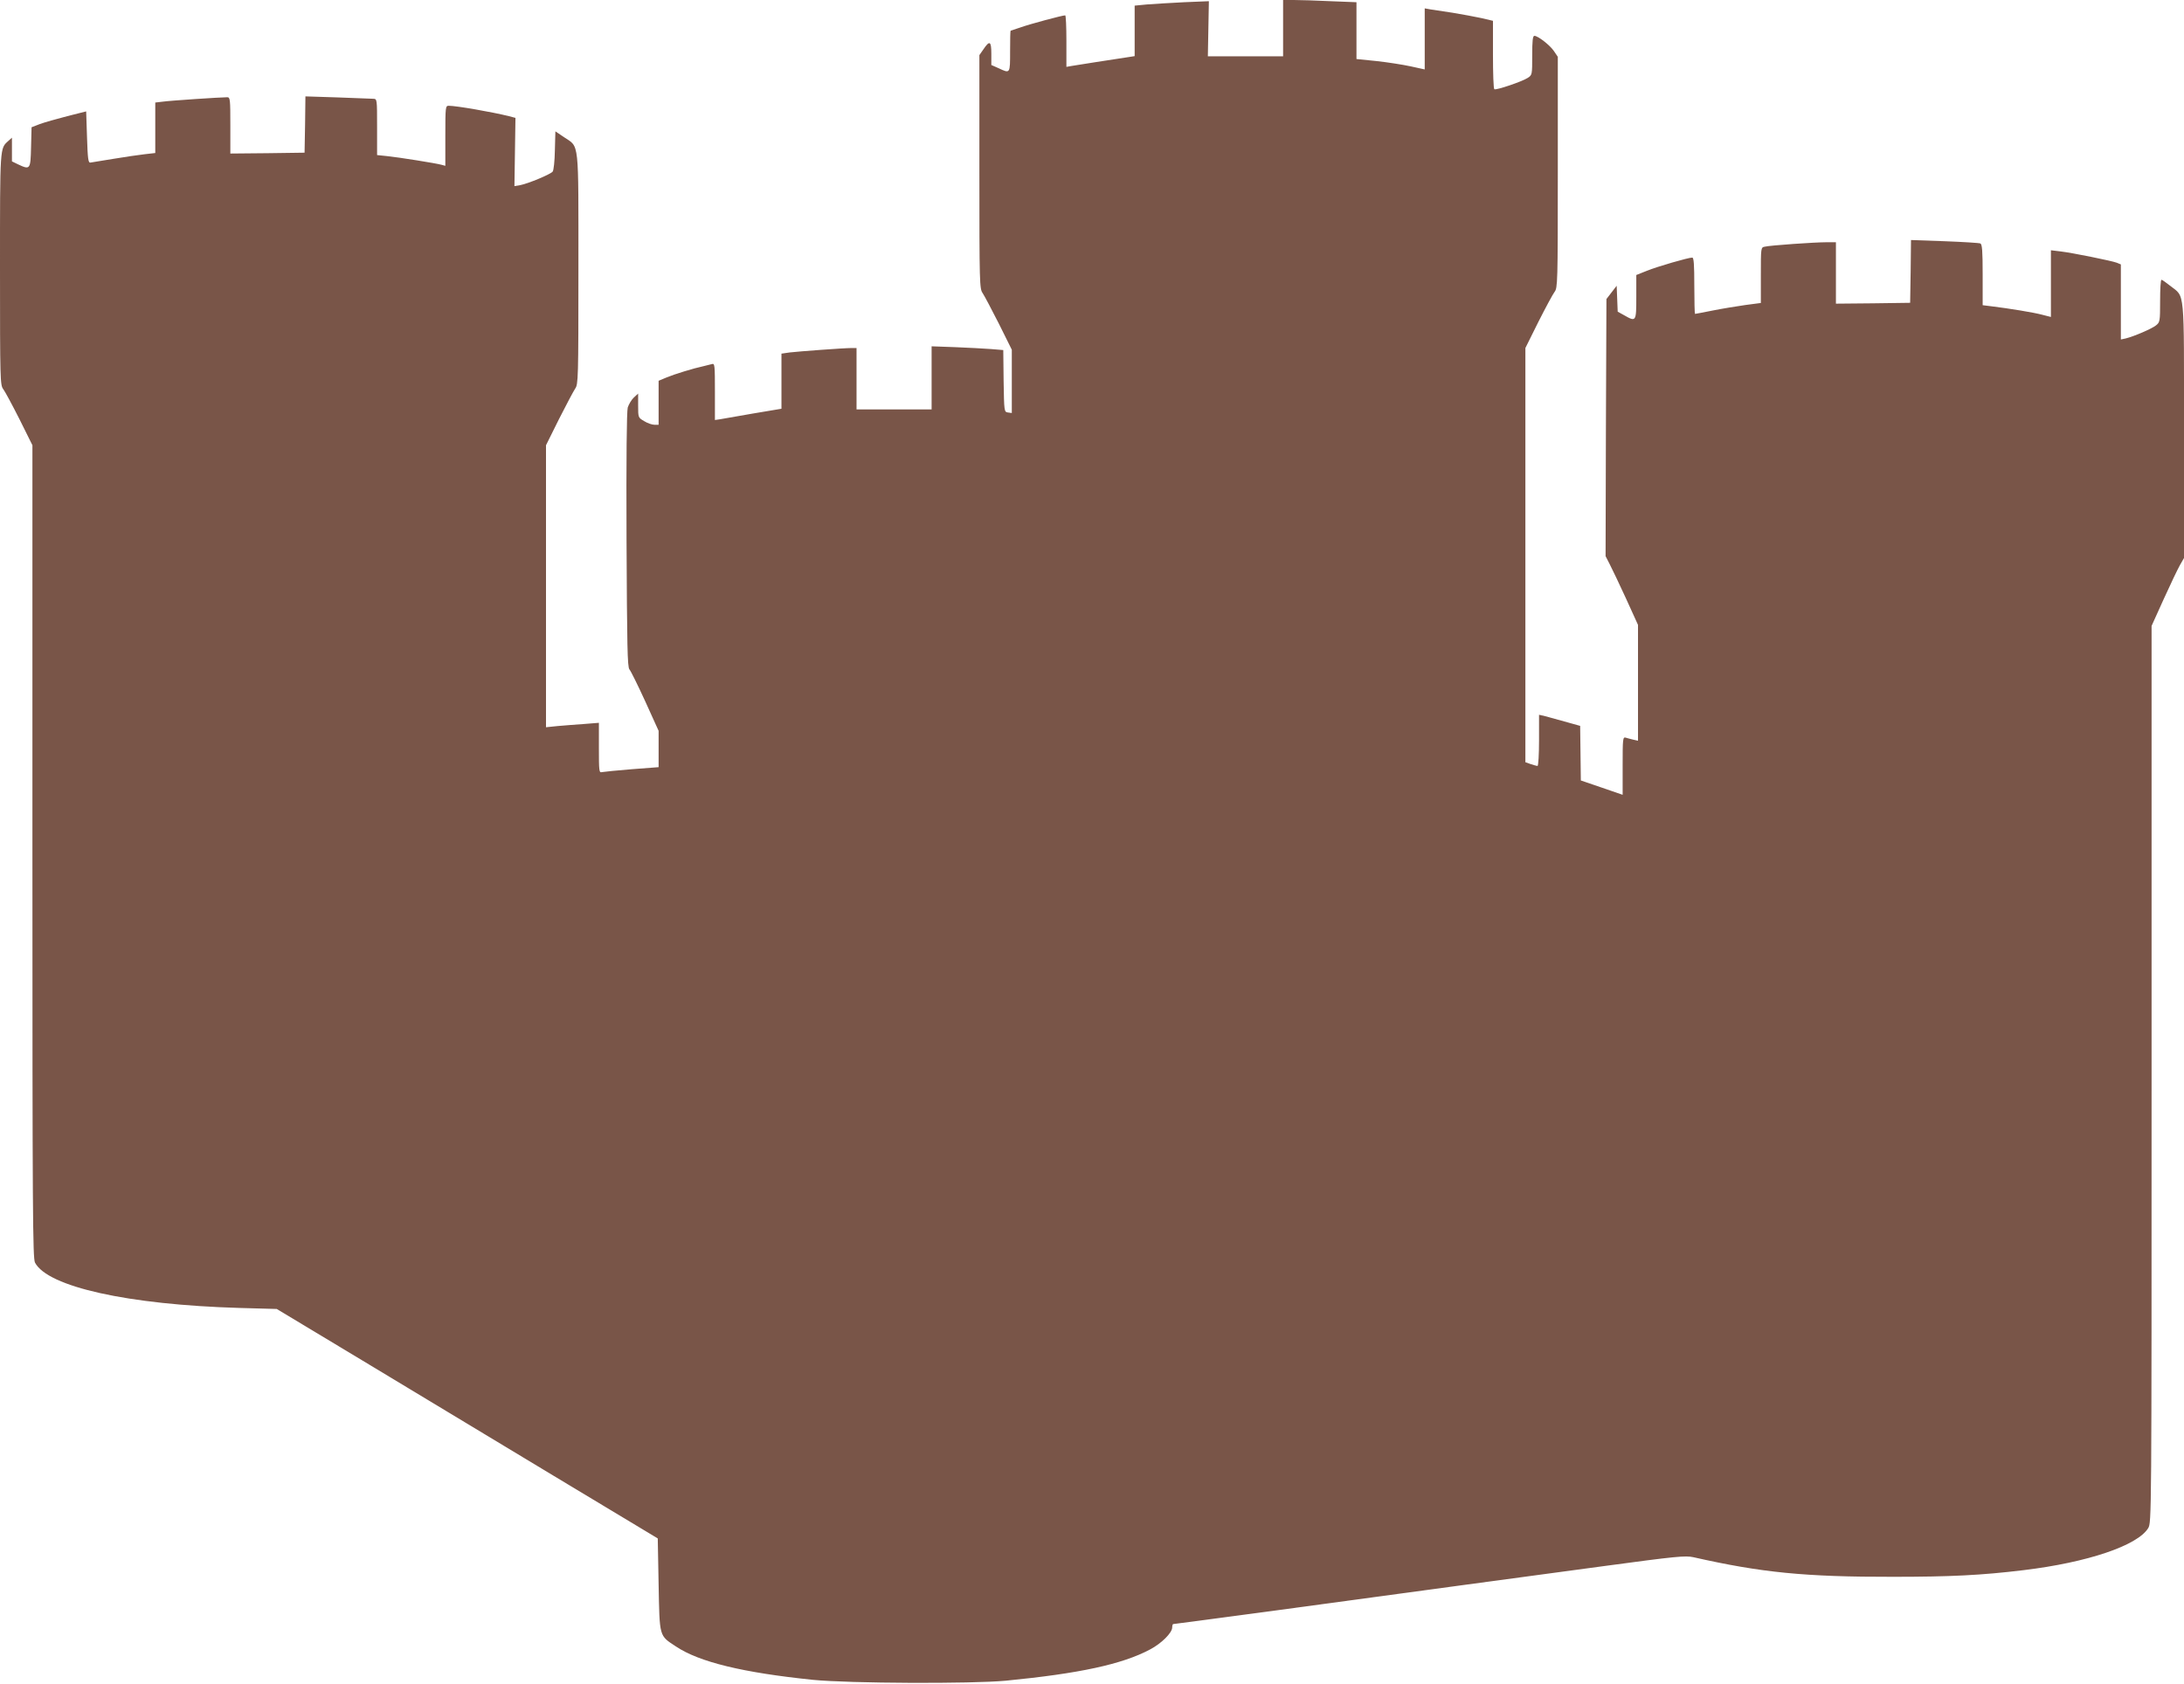 <?xml version="1.0" standalone="no"?>
<!DOCTYPE svg PUBLIC "-//W3C//DTD SVG 20010904//EN"
 "http://www.w3.org/TR/2001/REC-SVG-20010904/DTD/svg10.dtd">
<svg version="1.0" xmlns="http://www.w3.org/2000/svg"
 width="1280pt" height="987pt" viewBox="0 0 1280 987"
 preserveAspectRatio="xMidYMid meet">
<g transform="translate(0,987) scale(0.1,-0.1)"
fill="#795548" stroke="none">
<path d="M7520 9705 l0 -165 -220 0 -221 0 3 161 3 162 -145 -6 c-80 -4 -178
-10 -217 -13 l-73 -7 0 -148 0 -148 -32 -5 c-94 -14 -317 -49 -340 -53 l-28
-5 0 151 c0 83 -3 151 -7 151 -17 0 -207 -51 -260 -70 -32 -11 -59 -20 -60
-20 -2 0 -3 -54 -3 -120 0 -133 1 -132 -67 -100 l-43 19 0 66 c0 75 -10 80
-47 25 l-23 -33 0 -684 c0 -654 1 -686 19 -711 10 -15 53 -96 95 -179 l76
-153 0 -186 0 -185 -22 3 c-23 3 -23 5 -26 185 l-2 181 -73 6 c-39 3 -134 8
-209 11 l-138 5 0 -185 0 -185 -220 0 -220 0 0 180 0 180 -27 0 c-47 0 -315
-20 -365 -26 l-48 -7 0 -161 0 -162 -167 -28 c-93 -16 -180 -31 -195 -34 l-28
-4 0 167 c0 154 -1 166 -17 161 -10 -3 -31 -8 -48 -12 -61 -13 -171 -47 -217
-66 l-48 -20 0 -129 0 -129 -24 0 c-14 0 -41 9 -60 21 -36 21 -36 21 -36 92
l0 70 -25 -23 c-14 -13 -30 -40 -36 -59 -6 -24 -9 -288 -7 -777 3 -621 5 -744
17 -758 8 -9 50 -94 93 -188 l78 -172 0 -106 0 -107 -157 -12 c-87 -7 -166
-15 -175 -17 -17 -5 -18 6 -18 142 l0 147 -88 -7 c-48 -3 -117 -9 -154 -12
l-68 -7 0 827 0 826 76 153 c42 83 85 164 95 179 18 25 19 57 19 703 0 764 6
710 -83 770 l-52 35 -3 -112 c-1 -61 -7 -117 -13 -124 -13 -16 -143 -70 -189
-79 l-35 -6 3 200 3 200 -38 10 c-101 25 -308 61 -353 61 -19 0 -20 -6 -20
-176 l0 -176 -22 6 c-32 9 -251 44 -320 51 l-58 6 0 165 c0 163 0 164 -22 165
-13 1 -107 4 -210 8 l-188 6 -2 -165 -3 -165 -218 -3 -217 -2 0 165 c0 151 -1
165 -18 165 -39 0 -340 -20 -379 -26 l-43 -5 0 -148 0 -148 -62 -7 c-35 -4
-117 -16 -183 -27 -66 -11 -127 -21 -135 -22 -13 -2 -16 22 -20 149 l-5 151
-111 -28 c-61 -16 -133 -36 -160 -46 l-49 -19 -3 -117 c-3 -131 -5 -134 -77
-100 l-35 17 0 69 0 70 -21 -19 c-50 -45 -49 -26 -49 -752 0 -649 1 -680 19
-703 10 -13 53 -93 95 -176 l76 -153 0 -2380 c0 -2122 2 -2384 15 -2411 74
-142 545 -247 1199 -266 l218 -6 502 -302 c275 -166 778 -469 1116 -673 l615
-370 5 -270 c6 -310 2 -298 101 -363 137 -92 395 -154 804 -196 213 -21 927
-24 1130 -5 430 42 682 96 845 183 67 35 130 98 130 129 0 11 3 20 6 20 4 0
275 36 603 80 801 109 1373 186 1930 261 414 56 469 61 515 51 398 -90 654
-116 1171 -115 334 0 518 9 765 39 374 45 667 144 730 246 20 33 20 53 20
2661 l0 2628 71 157 c39 86 82 176 95 199 l24 42 0 748 c0 844 6 779 -80 847
-25 20 -48 36 -52 36 -5 0 -8 -56 -8 -124 0 -121 -1 -125 -25 -144 -26 -20
-128 -64 -177 -76 l-28 -6 0 220 0 220 -24 10 c-33 12 -260 58 -328 66 l-58 7
0 -196 0 -195 -51 13 c-48 13 -193 37 -301 50 l-48 6 0 179 c0 141 -3 179 -14
183 -7 3 -102 9 -209 13 l-197 7 -2 -184 -3 -184 -217 -3 -218 -2 0 180 0 180
-57 0 c-67 0 -328 -18 -360 -26 -23 -4 -23 -6 -23 -167 l0 -163 -91 -12 c-49
-7 -135 -21 -190 -32 -55 -11 -102 -20 -105 -20 -2 0 -4 74 -4 165 0 125 -3
165 -12 165 -24 0 -203 -52 -265 -77 l-63 -25 0 -129 c0 -145 -1 -147 -71
-107 l-38 21 -3 76 -3 76 -30 -39 -30 -39 -3 -754 -2 -753 24 -47 c14 -27 57
-117 96 -202 l70 -154 0 -340 0 -339 -27 6 c-16 4 -36 9 -45 12 -17 5 -18 -7
-18 -165 l0 -170 -122 42 -123 42 -2 160 -2 160 -93 26 c-51 14 -105 29 -120
33 l-28 6 0 -150 c0 -82 -4 -150 -9 -150 -4 0 -22 5 -40 11 l-31 11 0 1214 0
1214 76 153 c42 83 85 163 95 176 18 23 19 54 19 701 l0 677 -23 34 c-23 34
-92 88 -114 89 -10 0 -13 -29 -13 -115 0 -113 0 -115 -27 -132 -32 -21 -185
-73 -195 -66 -5 2 -8 94 -8 203 l0 198 -68 16 c-37 8 -113 22 -167 31 -55 8
-115 17 -132 20 l-33 6 0 -179 0 -179 -82 18 c-46 10 -136 24 -200 31 l-118
12 0 167 0 166 -152 6 c-83 4 -180 7 -215 7 l-63 0 0 -165z"/>
</g>
</svg>
